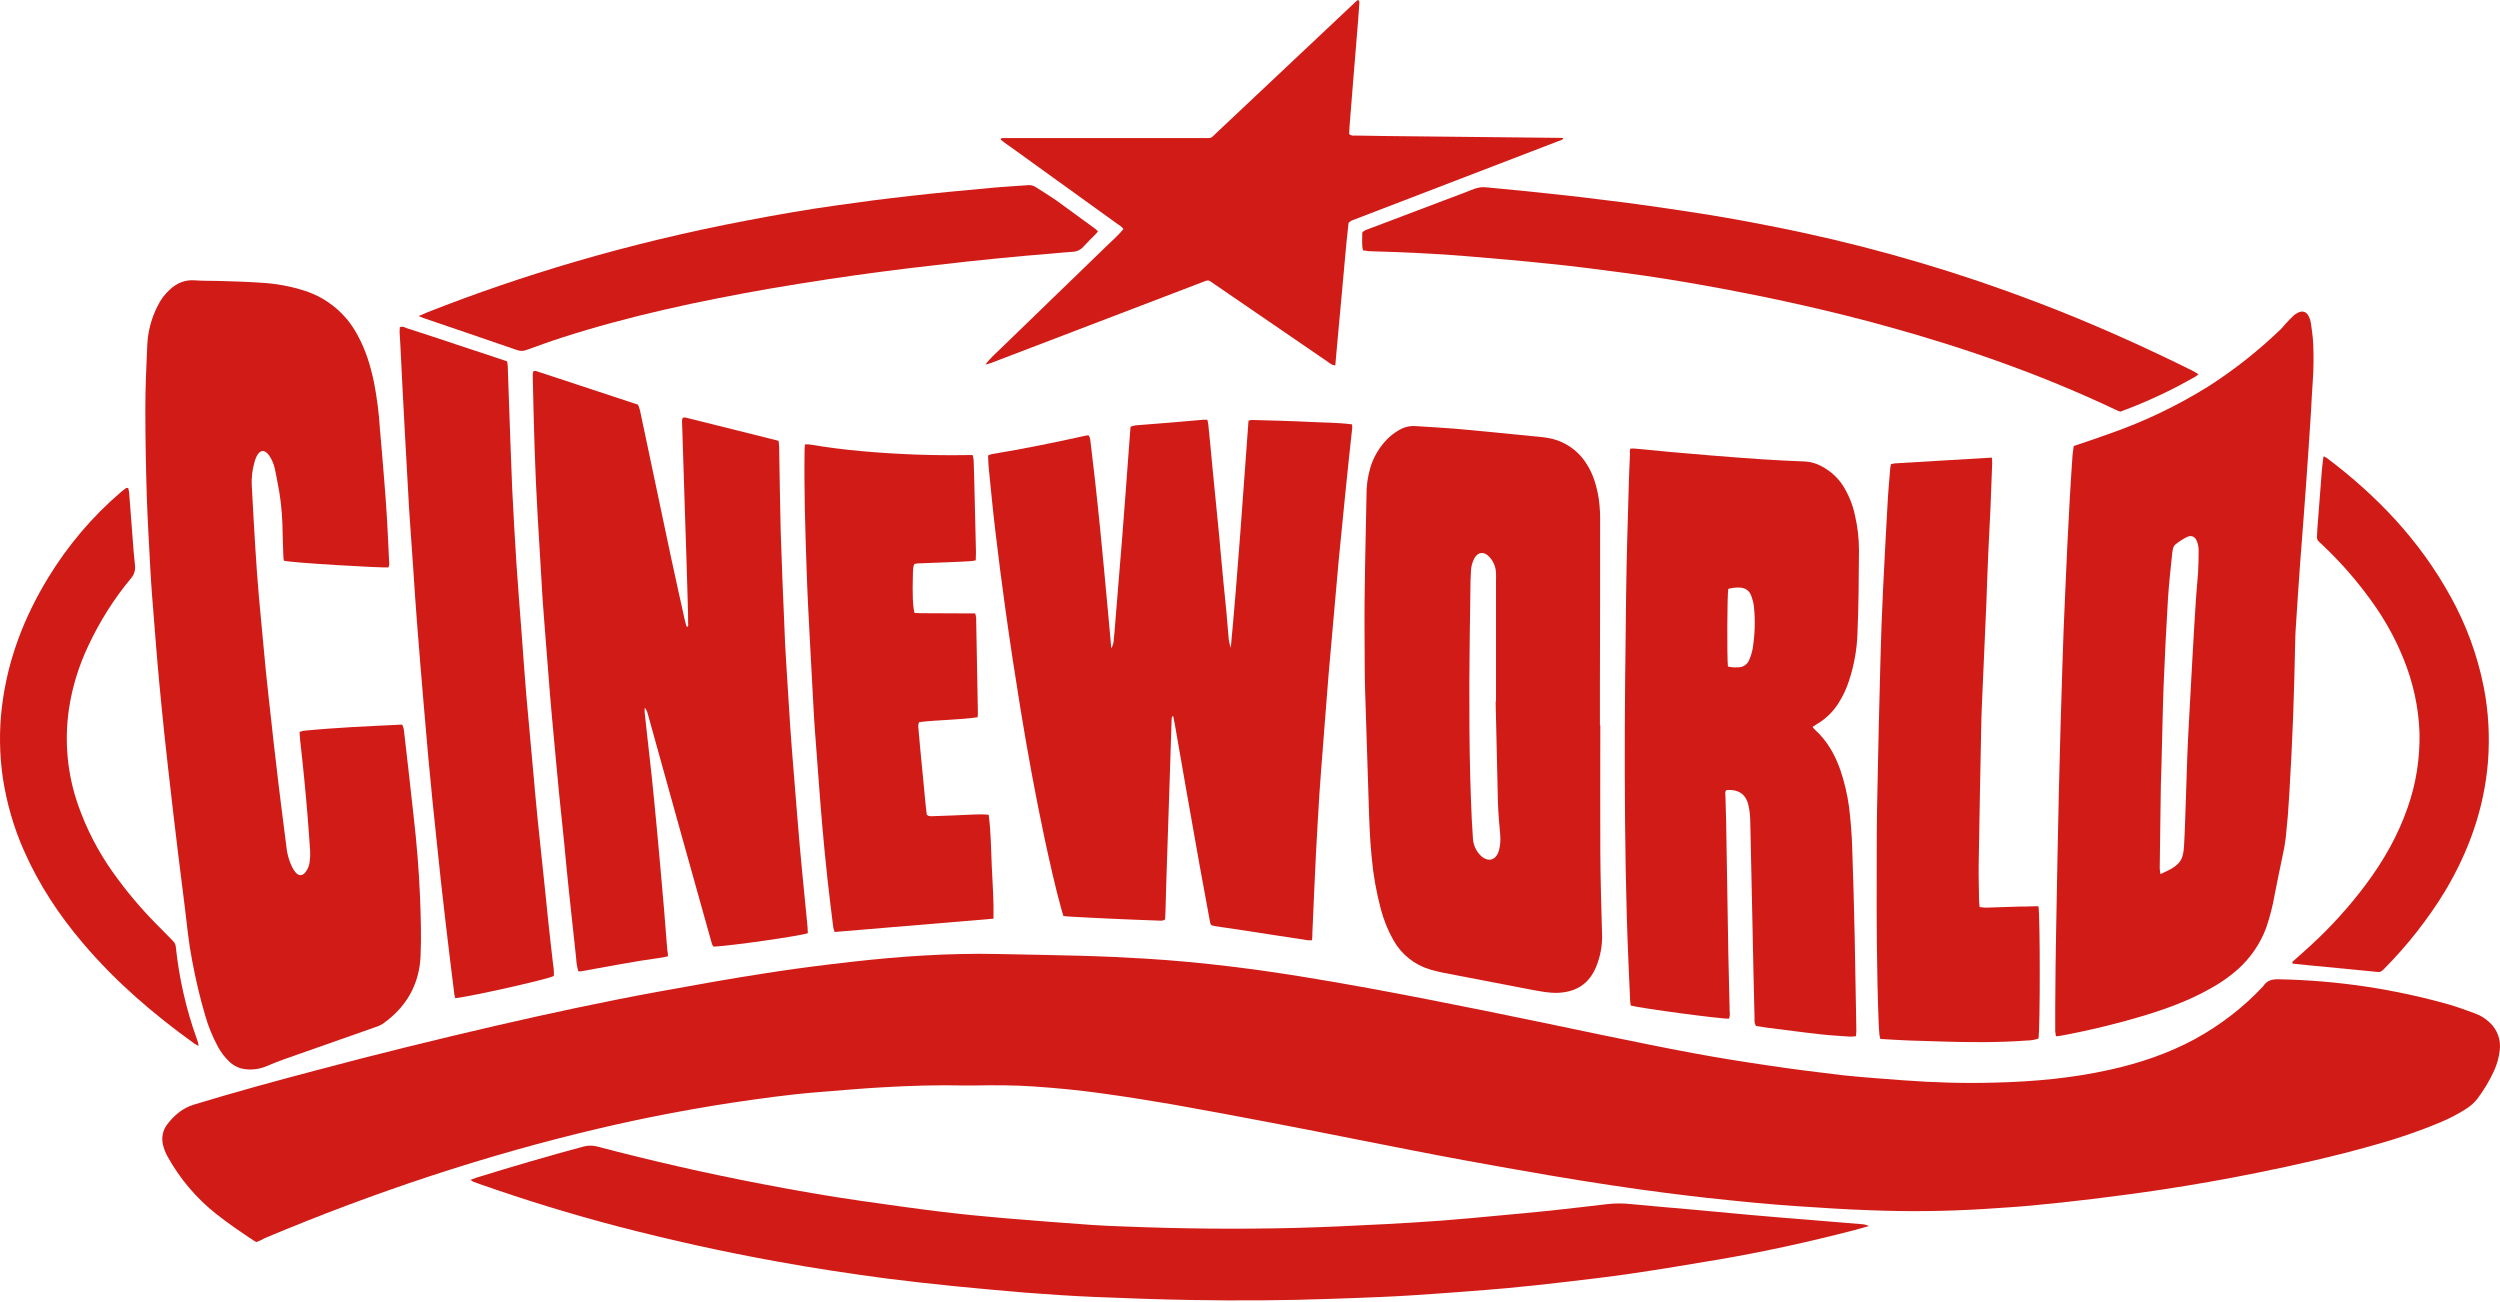 <svg width="96" height="50" viewBox="0 0 96 50" fill="none" xmlns="http://www.w3.org/2000/svg">
<path d="M9.845 47.696C9.808 47.673 9.771 47.658 9.741 47.636C9.245 47.31 8.757 46.976 8.29 46.606C7.543 46.013 6.914 45.271 6.447 44.433C6.358 44.278 6.292 44.114 6.255 43.944C6.196 43.677 6.255 43.395 6.418 43.18C6.684 42.832 7.01 42.55 7.447 42.417C9.008 41.942 10.578 41.512 12.154 41.097C14.434 40.489 16.729 39.925 19.023 39.392C21.118 38.91 23.213 38.457 25.33 38.072C26.677 37.827 28.024 37.583 29.379 37.375C30.497 37.197 31.614 37.056 32.739 36.93C34.582 36.722 36.426 36.596 38.283 36.633C39.335 36.656 40.393 36.671 41.452 36.7C42.295 36.722 43.139 36.76 43.976 36.811C45.078 36.878 46.174 36.982 47.27 37.115C49.046 37.33 50.808 37.627 52.562 37.946C55.538 38.495 58.498 39.11 61.467 39.733C62.651 39.977 63.843 40.222 65.034 40.444C65.997 40.622 66.966 40.778 67.936 40.919C68.876 41.06 69.824 41.178 70.771 41.29C71.533 41.371 72.303 41.423 73.066 41.482C74.257 41.571 75.457 41.608 76.648 41.571C78.114 41.534 79.565 41.401 81.001 41.082C82.148 40.83 83.251 40.459 84.28 39.903C85.257 39.369 86.145 38.687 86.907 37.872C87.055 37.634 87.27 37.597 87.529 37.605C89.743 37.649 91.941 37.975 94.073 38.583C94.398 38.68 94.724 38.798 95.042 38.917C95.25 38.991 95.442 39.11 95.605 39.266C95.894 39.532 96.042 39.933 95.99 40.326C95.96 40.6 95.886 40.874 95.768 41.127C95.597 41.505 95.375 41.868 95.124 42.202C94.998 42.357 94.857 42.483 94.687 42.587C94.376 42.787 94.043 42.958 93.703 43.099C92.874 43.447 92.022 43.736 91.156 43.974C89.668 44.396 88.158 44.737 86.648 45.041C85.434 45.286 84.213 45.501 82.984 45.686C82.104 45.82 81.223 45.931 80.342 46.042C79.557 46.139 78.78 46.22 77.995 46.294C77.381 46.353 76.759 46.383 76.138 46.428C74.687 46.517 73.228 46.531 71.778 46.472C70.889 46.443 70.001 46.383 69.113 46.324C68.55 46.287 67.988 46.242 67.425 46.19C66.796 46.131 66.174 46.064 65.545 45.998C65.027 45.938 64.516 45.879 63.998 45.812C63.273 45.716 62.547 45.62 61.829 45.508C61.06 45.39 60.29 45.271 59.527 45.138C58.424 44.952 57.322 44.752 56.219 44.552C54.923 44.315 53.635 44.055 52.347 43.803C51.178 43.573 50.008 43.336 48.831 43.114C47.551 42.869 46.27 42.632 44.982 42.402C44.079 42.246 43.176 42.105 42.266 41.979C41.414 41.861 40.556 41.779 39.697 41.72C38.927 41.668 38.158 41.668 37.395 41.683C37.277 41.683 37.158 41.683 37.032 41.683C36.004 41.66 34.975 41.69 33.953 41.749C33.095 41.794 32.236 41.875 31.377 41.942C30.267 42.031 29.172 42.187 28.069 42.35C26.396 42.609 24.73 42.928 23.08 43.314C18.646 44.352 14.338 45.79 10.141 47.555C10.045 47.621 9.941 47.658 9.845 47.696Z" fill="#D11B17"/>
<path d="M14.915 21.79C14.56 21.805 11.185 21.612 10.903 21.531C10.889 21.471 10.881 21.412 10.881 21.353C10.866 20.938 10.851 20.515 10.844 20.1C10.822 19.559 10.763 19.025 10.652 18.498C10.622 18.335 10.592 18.172 10.555 18.009C10.518 17.824 10.444 17.653 10.341 17.497C10.163 17.245 9.978 17.26 9.845 17.542C9.808 17.616 9.786 17.698 9.763 17.779C9.689 18.053 9.652 18.343 9.667 18.632C9.712 19.455 9.756 20.278 9.808 21.101C9.845 21.701 9.889 22.302 9.941 22.902C9.985 23.414 10.037 23.918 10.082 24.422C10.126 24.867 10.163 25.312 10.207 25.75C10.274 26.387 10.341 27.025 10.415 27.662C10.474 28.204 10.533 28.752 10.6 29.294C10.659 29.827 10.726 30.361 10.792 30.895C10.859 31.436 10.933 31.977 10.999 32.526C11.022 32.785 11.096 33.038 11.207 33.275C11.244 33.356 11.296 33.438 11.355 33.505C11.473 33.646 11.621 33.638 11.732 33.49C11.829 33.364 11.888 33.208 11.895 33.052C11.91 32.934 11.917 32.815 11.91 32.689C11.88 32.215 11.843 31.748 11.806 31.273C11.769 30.813 11.725 30.346 11.681 29.887C11.636 29.397 11.577 28.908 11.525 28.419C11.518 28.315 11.51 28.218 11.503 28.107C11.547 28.092 11.599 28.078 11.643 28.063C12.909 27.937 14.175 27.885 15.441 27.825C15.515 27.951 15.515 28.085 15.53 28.211C15.655 29.264 15.767 30.309 15.885 31.362C16.003 32.385 16.085 33.408 16.129 34.439C16.159 35.188 16.181 35.944 16.151 36.693C16.107 37.797 15.604 38.68 14.693 39.317C14.597 39.377 14.493 39.421 14.39 39.451C13.235 39.859 12.088 40.259 10.933 40.667C10.696 40.748 10.467 40.845 10.237 40.941C9.985 41.045 9.719 41.089 9.445 41.06C9.201 41.038 8.979 40.934 8.801 40.763C8.631 40.6 8.49 40.415 8.379 40.215C8.172 39.829 8.002 39.429 7.883 39.006C7.676 38.309 7.513 37.605 7.38 36.893C7.247 36.218 7.18 35.536 7.099 34.854C7.017 34.172 6.928 33.512 6.847 32.837C6.78 32.304 6.721 31.77 6.655 31.236C6.588 30.658 6.521 30.079 6.455 29.494C6.41 29.086 6.366 28.686 6.321 28.278C6.247 27.588 6.181 26.891 6.114 26.202C6.07 25.712 6.025 25.223 5.988 24.734C5.937 24.111 5.892 23.496 5.84 22.873C5.818 22.539 5.788 22.206 5.774 21.872C5.729 20.967 5.67 20.055 5.64 19.151C5.603 18.002 5.581 16.852 5.581 15.703C5.581 14.888 5.618 14.072 5.655 13.257C5.677 12.738 5.811 12.226 6.048 11.759C6.166 11.507 6.336 11.284 6.544 11.099C6.81 10.862 7.113 10.736 7.484 10.765C7.78 10.788 8.076 10.78 8.372 10.788C8.905 10.803 9.445 10.817 9.985 10.854C10.57 10.884 11.148 10.988 11.703 11.166C12.569 11.447 13.294 12.048 13.723 12.856C14.049 13.442 14.234 14.065 14.367 14.71C14.479 15.296 14.553 15.881 14.589 16.474C14.641 17.067 14.693 17.661 14.738 18.246C14.782 18.78 14.826 19.321 14.856 19.855C14.886 20.389 14.915 20.93 14.937 21.464C14.945 21.59 14.967 21.679 14.915 21.79Z" fill="#D11B17"/>
<path d="M50.378 36.107C50.327 36.107 50.282 36.107 50.23 36.107C49.216 35.951 48.202 35.796 47.181 35.64C47.018 35.618 46.848 35.596 46.685 35.566C46.492 35.536 46.485 35.529 46.455 35.351C46.322 34.639 46.196 33.927 46.063 33.216C45.885 32.215 45.708 31.206 45.53 30.205C45.389 29.412 45.256 28.619 45.116 27.825C45.093 27.714 45.071 27.61 45.049 27.492C44.975 27.536 44.997 27.596 44.99 27.64C44.968 28.256 44.953 28.863 44.931 29.479C44.879 30.984 44.834 32.482 44.782 33.987C44.768 34.343 44.768 34.691 44.753 35.047C44.753 35.136 44.738 35.232 44.738 35.306C44.649 35.373 44.56 35.351 44.486 35.351C43.872 35.329 43.265 35.306 42.651 35.277C42.118 35.255 41.577 35.225 41.044 35.195C40.978 35.195 40.919 35.18 40.837 35.173C40.815 35.099 40.785 35.032 40.771 34.965C40.519 34.061 40.319 33.149 40.119 32.23C39.764 30.554 39.453 28.863 39.179 27.173C38.972 25.905 38.779 24.63 38.602 23.355C38.461 22.354 38.335 21.353 38.217 20.352C38.121 19.551 38.047 18.75 37.965 17.942C37.95 17.794 37.95 17.646 37.943 17.49C37.987 17.468 38.032 17.453 38.084 17.438C39.297 17.238 40.504 16.993 41.703 16.726C41.74 16.719 41.77 16.719 41.807 16.719C41.836 16.771 41.859 16.83 41.866 16.882C41.925 17.386 41.984 17.898 42.044 18.402C42.118 19.055 42.184 19.714 42.251 20.367C42.295 20.804 42.332 21.234 42.377 21.672C42.429 22.198 42.473 22.724 42.525 23.251C42.569 23.711 42.606 24.178 42.651 24.637C42.658 24.712 42.666 24.786 42.673 24.897C42.732 24.793 42.769 24.674 42.769 24.556C42.791 24.363 42.806 24.17 42.821 23.97C42.865 23.421 42.91 22.88 42.954 22.331C42.999 21.761 43.05 21.182 43.095 20.611C43.139 20.041 43.184 19.447 43.228 18.862C43.28 18.194 43.324 17.527 43.376 16.867C43.391 16.712 43.398 16.556 43.413 16.385C43.472 16.363 43.539 16.348 43.598 16.334C44.065 16.296 44.538 16.259 45.012 16.222C45.412 16.193 45.804 16.148 46.204 16.118C46.248 16.118 46.292 16.118 46.359 16.118C46.374 16.17 46.389 16.222 46.396 16.274C46.455 16.838 46.507 17.401 46.559 17.965C46.626 18.639 46.692 19.314 46.759 19.989C46.803 20.441 46.848 20.893 46.885 21.345C46.951 22.057 47.018 22.769 47.092 23.481C47.121 23.792 47.144 24.111 47.173 24.422C47.181 24.578 47.21 24.726 47.262 24.875C47.536 21.968 47.728 19.055 47.943 16.155C47.98 16.141 48.01 16.133 48.047 16.126C48.787 16.148 49.527 16.163 50.267 16.2C50.808 16.23 51.355 16.222 51.918 16.296C51.925 16.341 51.925 16.393 51.925 16.437C51.837 17.275 51.74 18.113 51.659 18.958C51.578 19.803 51.489 20.656 51.407 21.509C51.341 22.228 51.281 22.947 51.215 23.666C51.148 24.422 51.082 25.179 51.015 25.935C50.971 26.498 50.926 27.062 50.882 27.625C50.83 28.263 50.785 28.901 50.734 29.538C50.712 29.842 50.689 30.146 50.667 30.457C50.623 31.229 50.571 31.992 50.534 32.763C50.482 33.801 50.438 34.839 50.393 35.877C50.401 35.937 50.386 36.018 50.378 36.107Z" fill="#D11B17"/>
<path d="M79.631 17.127C80.12 16.964 80.579 16.808 81.03 16.645C82.348 16.185 83.614 15.577 84.805 14.836C85.79 14.206 86.708 13.479 87.552 12.671C87.633 12.597 87.7 12.508 87.773 12.426C87.87 12.322 87.966 12.219 88.062 12.13C88.114 12.078 88.181 12.041 88.247 12.004C88.418 11.922 88.558 11.966 88.647 12.13C88.691 12.211 88.721 12.3 88.736 12.389C88.773 12.649 88.81 12.901 88.825 13.16C88.847 13.649 88.847 14.146 88.81 14.636C88.78 15.021 88.765 15.414 88.743 15.8C88.684 16.741 88.617 17.69 88.551 18.632C88.484 19.61 88.403 20.589 88.329 21.575C88.262 22.458 88.21 23.332 88.151 24.215C88.144 24.356 88.136 24.497 88.136 24.63C88.114 25.601 88.092 26.58 88.055 27.551C88.018 28.545 87.966 29.538 87.907 30.524C87.877 31.073 87.833 31.614 87.773 32.163C87.744 32.393 87.707 32.622 87.655 32.845C87.552 33.356 87.44 33.861 87.344 34.372C87.27 34.802 87.159 35.225 87.019 35.633C86.796 36.233 86.426 36.774 85.953 37.204C85.62 37.501 85.257 37.753 84.865 37.968C84.102 38.398 83.288 38.702 82.451 38.962C81.356 39.295 80.238 39.569 79.106 39.777C79.054 39.785 79.002 39.792 78.95 39.792C78.936 39.725 78.928 39.666 78.921 39.599C78.921 39.288 78.921 38.969 78.921 38.65C78.928 37.627 78.936 36.611 78.958 35.588C78.987 33.853 79.024 32.118 79.061 30.383C79.098 28.789 79.143 27.195 79.195 25.601C79.224 24.637 79.261 23.674 79.306 22.71C79.357 21.546 79.409 20.374 79.476 19.21C79.505 18.624 79.55 18.046 79.587 17.46C79.602 17.349 79.617 17.245 79.631 17.127ZM82.962 33.564C83.236 33.438 83.495 33.334 83.68 33.119C83.739 33.045 83.784 32.964 83.806 32.874C83.843 32.756 83.858 32.637 83.865 32.519C83.888 32.185 83.895 31.851 83.91 31.518C83.939 30.702 83.962 29.887 83.991 29.071C84.006 28.656 84.028 28.241 84.05 27.818C84.095 26.958 84.147 26.098 84.191 25.238C84.235 24.497 84.272 23.755 84.324 23.014C84.346 22.673 84.383 22.331 84.406 21.991C84.42 21.701 84.428 21.42 84.428 21.13C84.428 21.019 84.406 20.908 84.369 20.804C84.295 20.597 84.147 20.53 83.954 20.634C83.799 20.715 83.651 20.812 83.517 20.923C83.488 20.953 83.466 20.997 83.451 21.041C83.436 21.101 83.421 21.168 83.414 21.234C83.355 21.82 83.288 22.398 83.251 22.977C83.184 24.104 83.125 25.238 83.081 26.365C83.044 27.388 83.029 28.404 82.999 29.427C82.992 29.657 82.984 29.887 82.977 30.124C82.962 31.199 82.947 32.274 82.933 33.349C82.94 33.416 82.947 33.49 82.962 33.564Z" fill="#D11B17"/>
<path d="M25.648 36.722C25.567 36.737 25.5 36.76 25.441 36.767C24.39 36.908 23.339 37.115 22.295 37.301C22.265 37.301 22.236 37.301 22.206 37.293C22.162 37.138 22.132 36.975 22.125 36.804C22.036 35.959 21.94 35.106 21.851 34.261C21.784 33.631 21.725 33.008 21.666 32.378C21.599 31.733 21.533 31.088 21.466 30.443C21.422 29.968 21.377 29.501 21.333 29.026C21.281 28.493 21.237 27.951 21.185 27.418C21.14 26.913 21.096 26.402 21.059 25.89C21.007 25.23 20.955 24.578 20.904 23.918C20.881 23.622 20.859 23.325 20.837 23.029C20.77 21.946 20.711 20.863 20.644 19.781C20.541 18.024 20.496 16.259 20.459 14.495C20.459 14.413 20.445 14.332 20.489 14.25C20.519 14.243 20.548 14.243 20.57 14.243C21.881 14.673 23.191 15.11 24.501 15.54C24.53 15.607 24.553 15.681 24.575 15.755C24.967 17.616 25.36 19.47 25.752 21.331C25.93 22.176 26.122 23.014 26.307 23.859C26.322 23.933 26.351 24 26.374 24.074C26.448 24.052 26.425 24 26.425 23.963C26.425 23.703 26.418 23.444 26.411 23.184C26.381 22.072 26.344 20.96 26.307 19.848C26.27 18.676 26.233 17.512 26.196 16.341C26.196 16.237 26.166 16.133 26.226 16.037C26.263 16.029 26.3 16.029 26.337 16.037C27.521 16.334 28.705 16.63 29.897 16.927C29.904 17.016 29.919 17.09 29.919 17.156C29.941 18.232 29.949 19.306 29.978 20.382C30.015 21.598 30.067 22.814 30.119 24.022C30.134 24.474 30.156 24.927 30.186 25.386C30.238 26.209 30.289 27.032 30.341 27.855C30.363 28.159 30.386 28.463 30.408 28.774C30.482 29.664 30.548 30.554 30.622 31.436C30.682 32.155 30.741 32.882 30.815 33.601C30.874 34.254 30.948 34.913 31.007 35.566C31.015 35.655 31.015 35.751 31.022 35.833C30.719 35.944 28.106 36.315 27.41 36.352C27.336 36.3 27.336 36.211 27.306 36.129C26.899 34.684 26.499 33.238 26.092 31.792C25.685 30.339 25.285 28.878 24.878 27.425C24.856 27.336 24.819 27.247 24.76 27.173C24.753 27.232 24.753 27.284 24.753 27.343C24.79 27.707 24.834 28.063 24.871 28.419C24.923 28.863 24.967 29.301 25.019 29.746C25.093 30.45 25.16 31.147 25.226 31.851C25.271 32.341 25.315 32.83 25.36 33.319C25.404 33.853 25.456 34.394 25.5 34.928C25.545 35.462 25.582 35.981 25.626 36.508C25.648 36.582 25.648 36.633 25.648 36.722Z" fill="#D11B17"/>
<path d="M62.599 17.231C62.651 17.223 62.695 17.223 62.747 17.223C63.214 17.268 63.687 17.312 64.154 17.357C64.672 17.401 65.19 17.446 65.708 17.49C66.359 17.542 67.018 17.594 67.677 17.638C68.21 17.675 68.75 17.698 69.283 17.72C69.461 17.727 69.631 17.764 69.794 17.831C70.186 18.002 70.527 18.276 70.764 18.639C70.986 18.995 71.148 19.381 71.23 19.788C71.334 20.233 71.385 20.686 71.385 21.138C71.378 22.206 71.371 23.273 71.326 24.341C71.304 24.956 71.193 25.564 71.001 26.142C70.904 26.446 70.771 26.728 70.601 26.995C70.394 27.329 70.112 27.603 69.772 27.803C69.72 27.833 69.668 27.877 69.602 27.914C69.631 27.951 69.661 27.989 69.698 28.026C70.164 28.448 70.46 28.975 70.667 29.56C70.823 30.02 70.934 30.487 71.001 30.969C71.067 31.51 71.112 32.059 71.126 32.608C71.208 34.891 71.245 37.167 71.282 39.451C71.289 39.562 71.282 39.681 71.267 39.792C71.193 39.799 71.119 39.807 71.045 39.807C70.667 39.777 70.29 39.762 69.912 39.718C69.231 39.644 68.55 39.547 67.877 39.466C67.721 39.444 67.566 39.421 67.433 39.399C67.359 39.288 67.374 39.184 67.374 39.08C67.344 37.946 67.322 36.819 67.299 35.684C67.27 34.313 67.24 32.941 67.211 31.57C67.211 31.355 67.188 31.147 67.144 30.939C67.048 30.495 66.759 30.302 66.293 30.339C66.234 30.398 66.248 30.48 66.256 30.547C66.263 30.902 66.278 31.251 66.285 31.607C66.315 33.267 66.337 34.928 66.367 36.589C66.382 37.338 66.404 38.094 66.419 38.843C66.433 38.932 66.426 39.028 66.396 39.117C66.085 39.132 62.999 38.717 62.621 38.613C62.614 38.561 62.607 38.509 62.599 38.457C62.577 37.961 62.555 37.456 62.533 36.96C62.429 34.55 62.399 32.141 62.392 29.724C62.385 27.418 62.414 25.104 62.444 22.791C62.459 21.383 62.51 19.974 62.547 18.558C62.555 18.18 62.577 17.802 62.592 17.416C62.577 17.349 62.592 17.297 62.599 17.231ZM66.352 25.594C66.478 25.623 66.611 25.638 66.744 25.623C66.929 25.631 67.092 25.52 67.166 25.349C67.225 25.216 67.27 25.075 67.299 24.927C67.388 24.385 67.41 23.837 67.351 23.295C67.337 23.154 67.299 23.021 67.255 22.895C67.174 22.665 67.003 22.561 66.766 22.561C66.633 22.561 66.493 22.576 66.367 22.613C66.322 22.814 66.315 25.26 66.352 25.594Z" fill="#D11B17"/>
<path d="M61.452 27.848C61.452 29.479 61.444 31.11 61.452 32.741C61.459 33.786 61.489 34.839 61.519 35.885C61.533 36.315 61.452 36.737 61.289 37.13C61.023 37.775 60.534 38.087 59.846 38.124C59.483 38.139 59.128 38.064 58.772 37.998C57.655 37.783 56.537 37.568 55.419 37.353C55.249 37.316 55.079 37.279 54.908 37.227C54.316 37.049 53.813 36.648 53.51 36.107C53.295 35.729 53.132 35.321 53.021 34.899C52.851 34.254 52.732 33.594 52.673 32.926C52.599 32.2 52.577 31.466 52.555 30.732C52.518 29.331 52.458 27.929 52.421 26.535C52.399 25.824 52.407 25.104 52.399 24.393C52.384 22.613 52.444 20.834 52.473 19.055C52.466 18.684 52.518 18.313 52.621 17.957C52.747 17.535 52.977 17.156 53.287 16.845C53.398 16.734 53.524 16.637 53.657 16.556C53.865 16.415 54.116 16.341 54.368 16.363C54.857 16.393 55.345 16.422 55.834 16.459C56.337 16.504 56.848 16.549 57.351 16.6C57.855 16.652 58.343 16.697 58.846 16.749C59.039 16.771 59.231 16.778 59.424 16.815C60.031 16.912 60.564 17.26 60.897 17.772C61.178 18.187 61.311 18.654 61.393 19.151C61.437 19.47 61.452 19.796 61.444 20.122C61.444 22.131 61.444 24.148 61.437 26.157C61.437 26.721 61.437 27.292 61.437 27.855L61.452 27.848ZM57.432 26.936H57.447V22.294C57.447 22.206 57.455 22.109 57.447 22.013C57.44 21.761 57.336 21.516 57.151 21.345C56.959 21.168 56.752 21.205 56.618 21.434C56.537 21.59 56.485 21.761 56.485 21.939C56.47 22.176 56.463 22.421 56.463 22.665C56.426 25.045 56.396 27.433 56.456 29.812C56.47 30.361 56.492 30.902 56.515 31.451C56.529 31.688 56.544 31.933 56.559 32.17C56.566 32.422 56.67 32.667 56.848 32.845C57.136 33.127 57.447 33.045 57.558 32.66C57.61 32.474 57.625 32.274 57.61 32.081C57.573 31.666 57.536 31.251 57.521 30.836C57.492 29.538 57.462 28.241 57.432 26.936Z" fill="#D11B17"/>
<path d="M18.069 45.308C18.172 45.271 18.239 45.241 18.305 45.219C19.667 44.797 21.037 44.396 22.413 44.026C22.584 43.981 22.761 43.981 22.932 44.026C25.034 44.581 27.158 45.063 29.29 45.471C30.534 45.709 31.785 45.931 33.035 46.109C34.072 46.257 35.108 46.405 36.144 46.531C36.944 46.628 37.743 46.709 38.55 46.776C39.668 46.873 40.785 46.954 41.903 47.036C42.31 47.065 42.717 47.08 43.124 47.095C45.308 47.184 47.492 47.206 49.683 47.154C50.859 47.125 52.036 47.065 53.206 47.006C53.917 46.969 54.627 46.924 55.338 46.873C56.093 46.813 56.848 46.746 57.61 46.672C58.254 46.613 58.898 46.554 59.542 46.487C60.275 46.405 61.015 46.324 61.748 46.235C62.037 46.205 62.325 46.205 62.607 46.235C63.406 46.309 64.213 46.383 65.012 46.45C65.73 46.517 66.448 46.583 67.174 46.65C67.914 46.717 68.647 46.776 69.387 46.835C70.105 46.895 70.823 46.954 71.548 47.013C71.622 47.021 71.696 47.043 71.763 47.08C71.556 47.139 71.356 47.199 71.156 47.251C69.424 47.696 67.684 48.081 65.923 48.378C64.82 48.563 63.717 48.748 62.607 48.911C61.807 49.03 61.008 49.119 60.208 49.215C59.409 49.312 58.624 49.393 57.832 49.468C57.292 49.519 56.744 49.556 56.196 49.601C55.53 49.653 54.864 49.697 54.205 49.742C53.835 49.764 53.465 49.786 53.095 49.801C52.436 49.831 51.777 49.853 51.126 49.875C49.327 49.942 47.536 49.949 45.737 49.92C44.486 49.898 43.235 49.853 41.992 49.801C41.118 49.764 40.252 49.705 39.386 49.638C38.461 49.564 37.543 49.475 36.618 49.386C35.745 49.297 34.871 49.201 33.998 49.089C32.614 48.904 31.229 48.696 29.852 48.444C27.795 48.074 25.752 47.621 23.731 47.095C21.947 46.628 20.186 46.087 18.453 45.479C18.357 45.442 18.261 45.412 18.165 45.375C18.128 45.353 18.098 45.33 18.069 45.308Z" fill="#D11B17"/>
<path d="M38.15 35.277L32.051 35.788C32.029 35.736 32.014 35.677 31.999 35.625C31.925 35.01 31.844 34.394 31.777 33.772C31.703 33.09 31.636 32.407 31.577 31.725C31.525 31.169 31.488 30.613 31.444 30.064C31.392 29.405 31.348 28.752 31.296 28.092C31.274 27.781 31.252 27.462 31.237 27.151C31.192 26.328 31.148 25.505 31.104 24.674C31.052 23.703 31 22.732 30.97 21.753C30.918 20.263 30.874 18.765 30.896 17.275C30.896 17.208 30.904 17.149 30.911 17.067C30.97 17.06 31.022 17.06 31.081 17.067C31.755 17.179 32.436 17.268 33.117 17.327C34.457 17.446 35.796 17.497 37.144 17.475H37.351C37.366 17.542 37.38 17.601 37.388 17.668C37.403 18.217 37.425 18.765 37.432 19.306C37.447 19.937 37.462 20.567 37.477 21.197C37.477 21.301 37.469 21.397 37.469 21.516C37.417 21.531 37.358 21.538 37.299 21.546C37.062 21.561 36.818 21.575 36.581 21.583C36.137 21.598 35.693 21.62 35.249 21.635C35.204 21.635 35.16 21.649 35.115 21.657C35.049 21.776 35.064 21.901 35.056 22.02C35.034 22.799 35.049 23.273 35.115 23.533C35.189 23.54 35.271 23.547 35.352 23.547C35.967 23.547 36.574 23.555 37.188 23.555H37.447C37.462 23.607 37.477 23.666 37.484 23.725C37.506 24.949 37.529 26.172 37.551 27.395C37.551 27.447 37.543 27.492 37.536 27.544C36.788 27.648 36.041 27.64 35.3 27.729C35.241 27.833 35.263 27.922 35.271 28.011C35.308 28.463 35.352 28.915 35.397 29.368C35.449 29.887 35.493 30.398 35.545 30.917C35.559 31.043 35.574 31.177 35.589 31.288C35.678 31.362 35.767 31.34 35.848 31.34C36.352 31.325 36.847 31.303 37.343 31.28C37.484 31.273 37.625 31.273 37.758 31.273C37.825 31.273 37.884 31.28 37.965 31.288C38.054 31.948 38.054 32.608 38.084 33.26C38.113 33.913 38.165 34.58 38.15 35.277Z" fill="#D11B17"/>
<path d="M60.023 5.301C60.023 5.323 60.023 5.331 60.016 5.338C60.008 5.346 60.001 5.353 59.994 5.353L59.971 5.368C59.964 5.375 59.957 5.375 59.949 5.383L59.927 5.39L59.823 5.427L51.948 8.452L51.918 8.46L51.896 8.474L51.874 8.489C51.866 8.489 51.859 8.497 51.851 8.504C51.844 8.511 51.837 8.511 51.829 8.519C51.822 8.526 51.814 8.534 51.785 8.556C51.681 9.446 51.614 10.358 51.526 11.27C51.437 12.181 51.363 13.094 51.274 14.035C51.23 14.028 51.185 14.013 51.141 13.998C51.074 13.961 51.015 13.916 50.956 13.872C49.52 12.886 48.084 11.907 46.648 10.921C46.367 10.728 46.433 10.736 46.122 10.854L38.076 13.931C38.002 13.961 37.921 13.983 37.839 13.998C38.024 13.753 38.254 13.553 38.468 13.345C38.683 13.138 38.92 12.908 39.15 12.686L39.808 12.048L40.489 11.388C40.711 11.173 40.926 10.966 41.148 10.751L41.807 10.113C42.036 9.891 42.258 9.676 42.488 9.453C42.717 9.231 42.939 9.038 43.139 8.801C43.08 8.697 42.984 8.652 42.91 8.6C41.792 7.792 40.674 6.984 39.557 6.183C39.231 5.946 38.913 5.716 38.587 5.487C38.528 5.442 38.476 5.398 38.424 5.36C38.439 5.294 38.483 5.309 38.513 5.301C38.594 5.301 38.676 5.301 38.765 5.301H46.181C46.566 5.301 46.463 5.338 46.737 5.079C48.461 3.455 50.193 1.824 51.918 0.2C51.992 0.126 52.066 0.059 52.14 0C52.214 0.022 52.199 0.082 52.199 0.119C52.17 0.504 52.148 0.897 52.111 1.283C52.066 1.854 52.014 2.432 51.97 3.003C51.918 3.618 51.874 4.241 51.822 4.856C51.814 4.953 51.814 5.056 51.807 5.145C51.896 5.227 51.977 5.205 52.059 5.205C52.769 5.22 53.487 5.227 54.198 5.234L59.868 5.294C59.905 5.294 59.964 5.294 60.023 5.301Z" fill="#D11B17"/>
<path d="M78.277 34.802C78.343 35.232 78.343 39.473 78.277 39.881C78.144 39.925 77.995 39.955 77.855 39.955C76.737 40.037 75.619 40.029 74.494 39.992C74.094 39.977 73.695 39.97 73.302 39.955C72.94 39.94 72.585 39.918 72.207 39.896C72.192 39.844 72.177 39.792 72.17 39.733C72.155 39.577 72.148 39.421 72.14 39.258C72.066 37.308 72.059 35.366 72.066 33.416C72.066 32.467 72.066 31.525 72.089 30.576C72.118 28.863 72.163 27.143 72.207 25.431C72.229 24.482 72.266 23.54 72.311 22.598C72.362 21.523 72.422 20.448 72.481 19.373C72.503 18.914 72.547 18.447 72.585 17.987C72.592 17.935 72.599 17.876 72.614 17.824C72.659 17.809 72.71 17.802 72.755 17.794L76.485 17.572C76.493 17.638 76.5 17.712 76.5 17.779C76.478 18.365 76.456 18.951 76.434 19.529C76.411 20.085 76.374 20.641 76.352 21.197C76.323 21.835 76.3 22.472 76.278 23.117C76.234 24.185 76.182 25.245 76.138 26.313C76.115 26.862 76.086 27.41 76.078 27.951C76.041 29.686 76.012 31.421 75.982 33.156C75.975 33.638 75.99 34.12 75.997 34.602C75.997 34.676 76.012 34.75 76.019 34.832C76.093 34.839 76.167 34.847 76.241 34.854C76.707 34.839 77.166 34.824 77.633 34.81C77.84 34.817 78.047 34.795 78.277 34.802Z" fill="#D11B17"/>
<path d="M21.266 37.479C20.941 37.627 18.12 38.257 17.484 38.331C17.469 38.279 17.454 38.235 17.447 38.183C17.328 37.227 17.21 36.27 17.099 35.314C16.98 34.298 16.869 33.29 16.766 32.274C16.655 31.243 16.551 30.205 16.455 29.175C16.388 28.433 16.329 27.699 16.262 26.958C16.174 25.935 16.092 24.904 16.011 23.881C15.959 23.244 15.922 22.606 15.877 21.968C15.833 21.294 15.781 20.619 15.737 19.944C15.715 19.618 15.692 19.299 15.678 18.973C15.633 18.165 15.589 17.364 15.544 16.556C15.485 15.451 15.426 14.354 15.374 13.249C15.367 13.086 15.352 12.915 15.345 12.752C15.345 12.686 15.352 12.626 15.352 12.567C15.463 12.515 15.544 12.575 15.626 12.604C16.248 12.804 16.877 13.012 17.498 13.22L19.29 13.813C19.349 13.835 19.408 13.857 19.475 13.879C19.482 13.939 19.49 13.991 19.497 14.043C19.512 14.406 19.519 14.769 19.534 15.125C19.578 16.326 19.616 17.535 19.667 18.736C19.712 19.7 19.771 20.663 19.83 21.627C19.889 22.524 19.963 23.421 20.03 24.319C20.089 25.134 20.148 25.942 20.215 26.758C20.297 27.685 20.385 28.604 20.467 29.531C20.526 30.198 20.585 30.858 20.652 31.525C20.718 32.163 20.785 32.8 20.852 33.431C20.918 34.031 20.977 34.632 21.037 35.225C21.096 35.818 21.17 36.419 21.237 37.019C21.266 37.175 21.274 37.33 21.266 37.479Z" fill="#D11B17"/>
<path d="M52.34 9.616C52.281 9.379 52.318 9.149 52.31 8.934C52.392 8.83 52.495 8.815 52.592 8.778C53.547 8.415 54.494 8.059 55.449 7.696C55.841 7.548 56.226 7.407 56.618 7.251C56.759 7.199 56.907 7.177 57.055 7.192C57.514 7.236 57.98 7.281 58.439 7.325C58.898 7.37 59.379 7.422 59.846 7.473C60.416 7.533 60.986 7.6 61.556 7.674C62.163 7.748 62.769 7.822 63.369 7.911C64.161 8.022 64.946 8.141 65.73 8.267C66.892 8.46 68.047 8.682 69.194 8.927C72.259 9.587 75.279 10.484 78.21 11.603C80.238 12.374 82.215 13.257 84.161 14.22C84.243 14.258 84.317 14.309 84.42 14.369C84.391 14.398 84.354 14.428 84.324 14.45C83.399 14.984 82.429 15.436 81.423 15.807C81.371 15.785 81.304 15.77 81.252 15.74C78.425 14.398 75.486 13.368 72.474 12.537C70.394 11.959 68.291 11.492 66.167 11.092C64.849 10.847 63.524 10.624 62.192 10.454C61.289 10.335 60.393 10.217 59.49 10.128C58.469 10.017 57.44 9.935 56.419 9.846C55.138 9.735 53.85 9.683 52.562 9.646C52.488 9.631 52.414 9.624 52.34 9.616Z" fill="#D11B17"/>
<path d="M16.077 12.137C16.225 12.07 16.314 12.033 16.403 11.996C18.261 11.262 20.156 10.617 22.073 10.054C24.249 9.416 26.455 8.89 28.683 8.467C29.838 8.245 30.992 8.044 32.162 7.881C33.087 7.748 34.013 7.629 34.945 7.525C35.981 7.407 37.025 7.31 38.069 7.214C38.535 7.17 39.009 7.147 39.483 7.11C39.586 7.103 39.682 7.125 39.771 7.184C40.038 7.355 40.304 7.518 40.563 7.696C41.067 8.059 41.563 8.43 42.066 8.793C42.096 8.815 42.118 8.845 42.162 8.882C42.125 8.927 42.096 8.971 42.059 9.008C41.903 9.164 41.74 9.32 41.592 9.483C41.496 9.594 41.355 9.661 41.207 9.668C40.941 9.683 40.674 9.713 40.408 9.735C39.69 9.794 38.972 9.853 38.254 9.928C37.477 10.002 36.707 10.091 35.937 10.18C35.263 10.254 34.597 10.335 33.924 10.424C33.221 10.513 32.51 10.617 31.807 10.721C31.059 10.832 30.311 10.958 29.556 11.084C26.847 11.559 24.16 12.13 21.54 12.975C21.103 13.116 20.667 13.279 20.23 13.434C20.111 13.486 19.978 13.486 19.852 13.442C18.653 13.027 17.454 12.619 16.255 12.211C16.211 12.189 16.174 12.174 16.077 12.137Z" fill="#D11B17"/>
<path d="M89.239 17.527C89.276 17.542 89.313 17.564 89.35 17.587C91.282 19.04 92.918 20.76 94.095 22.895C94.702 23.985 95.131 25.156 95.375 26.38C95.561 27.329 95.612 28.293 95.538 29.256C95.39 31.051 94.805 32.689 93.888 34.224C93.236 35.291 92.459 36.285 91.578 37.175C91.556 37.204 91.526 37.227 91.497 37.256C91.445 37.308 91.371 37.338 91.297 37.323C90.949 37.286 90.594 37.256 90.246 37.219C89.728 37.167 89.217 37.123 88.699 37.071C88.477 37.049 88.255 37.026 88.04 37.004C88.003 36.938 88.047 36.915 88.084 36.886C88.299 36.693 88.514 36.508 88.728 36.307C89.506 35.596 90.209 34.817 90.838 33.979C91.519 33.067 92.082 32.089 92.452 31.014C92.777 30.102 92.925 29.138 92.91 28.174C92.881 27.18 92.666 26.202 92.289 25.282C91.971 24.497 91.556 23.755 91.06 23.073C90.512 22.309 89.898 21.605 89.217 20.96C89.165 20.908 89.113 20.856 89.054 20.804C88.987 20.752 88.958 20.663 88.973 20.582C88.98 20.493 88.98 20.396 88.987 20.3C89.047 19.559 89.099 18.817 89.158 18.083C89.172 17.905 89.195 17.735 89.217 17.557C89.21 17.549 89.217 17.549 89.239 17.527Z" fill="#D11B17"/>
<path d="M4.922 18.736C4.937 18.795 4.952 18.854 4.959 18.921C5.004 19.507 5.048 20.085 5.093 20.671C5.115 21.012 5.145 21.353 5.182 21.694C5.211 21.879 5.152 22.065 5.033 22.206C4.375 22.991 3.827 23.866 3.39 24.8C3.028 25.564 2.776 26.372 2.65 27.21C2.465 28.456 2.583 29.724 2.998 30.91C3.316 31.822 3.76 32.682 4.315 33.468C4.834 34.202 5.411 34.891 6.048 35.529C6.24 35.729 6.44 35.922 6.632 36.122C6.699 36.181 6.743 36.27 6.751 36.359C6.877 37.56 7.143 38.739 7.55 39.873C7.587 39.962 7.617 40.059 7.624 40.163C7.558 40.126 7.521 40.111 7.484 40.089C5.914 38.962 4.449 37.709 3.198 36.233C2.273 35.151 1.495 33.972 0.918 32.66C0.526 31.777 0.259 30.843 0.111 29.887C-0.022 28.975 -0.037 28.055 0.074 27.143C0.289 25.349 0.918 23.711 1.851 22.183C2.606 20.945 3.546 19.833 4.649 18.891C4.708 18.84 4.782 18.788 4.848 18.736C4.878 18.743 4.9 18.736 4.922 18.736Z" fill="#D11B17"/>
</svg>

